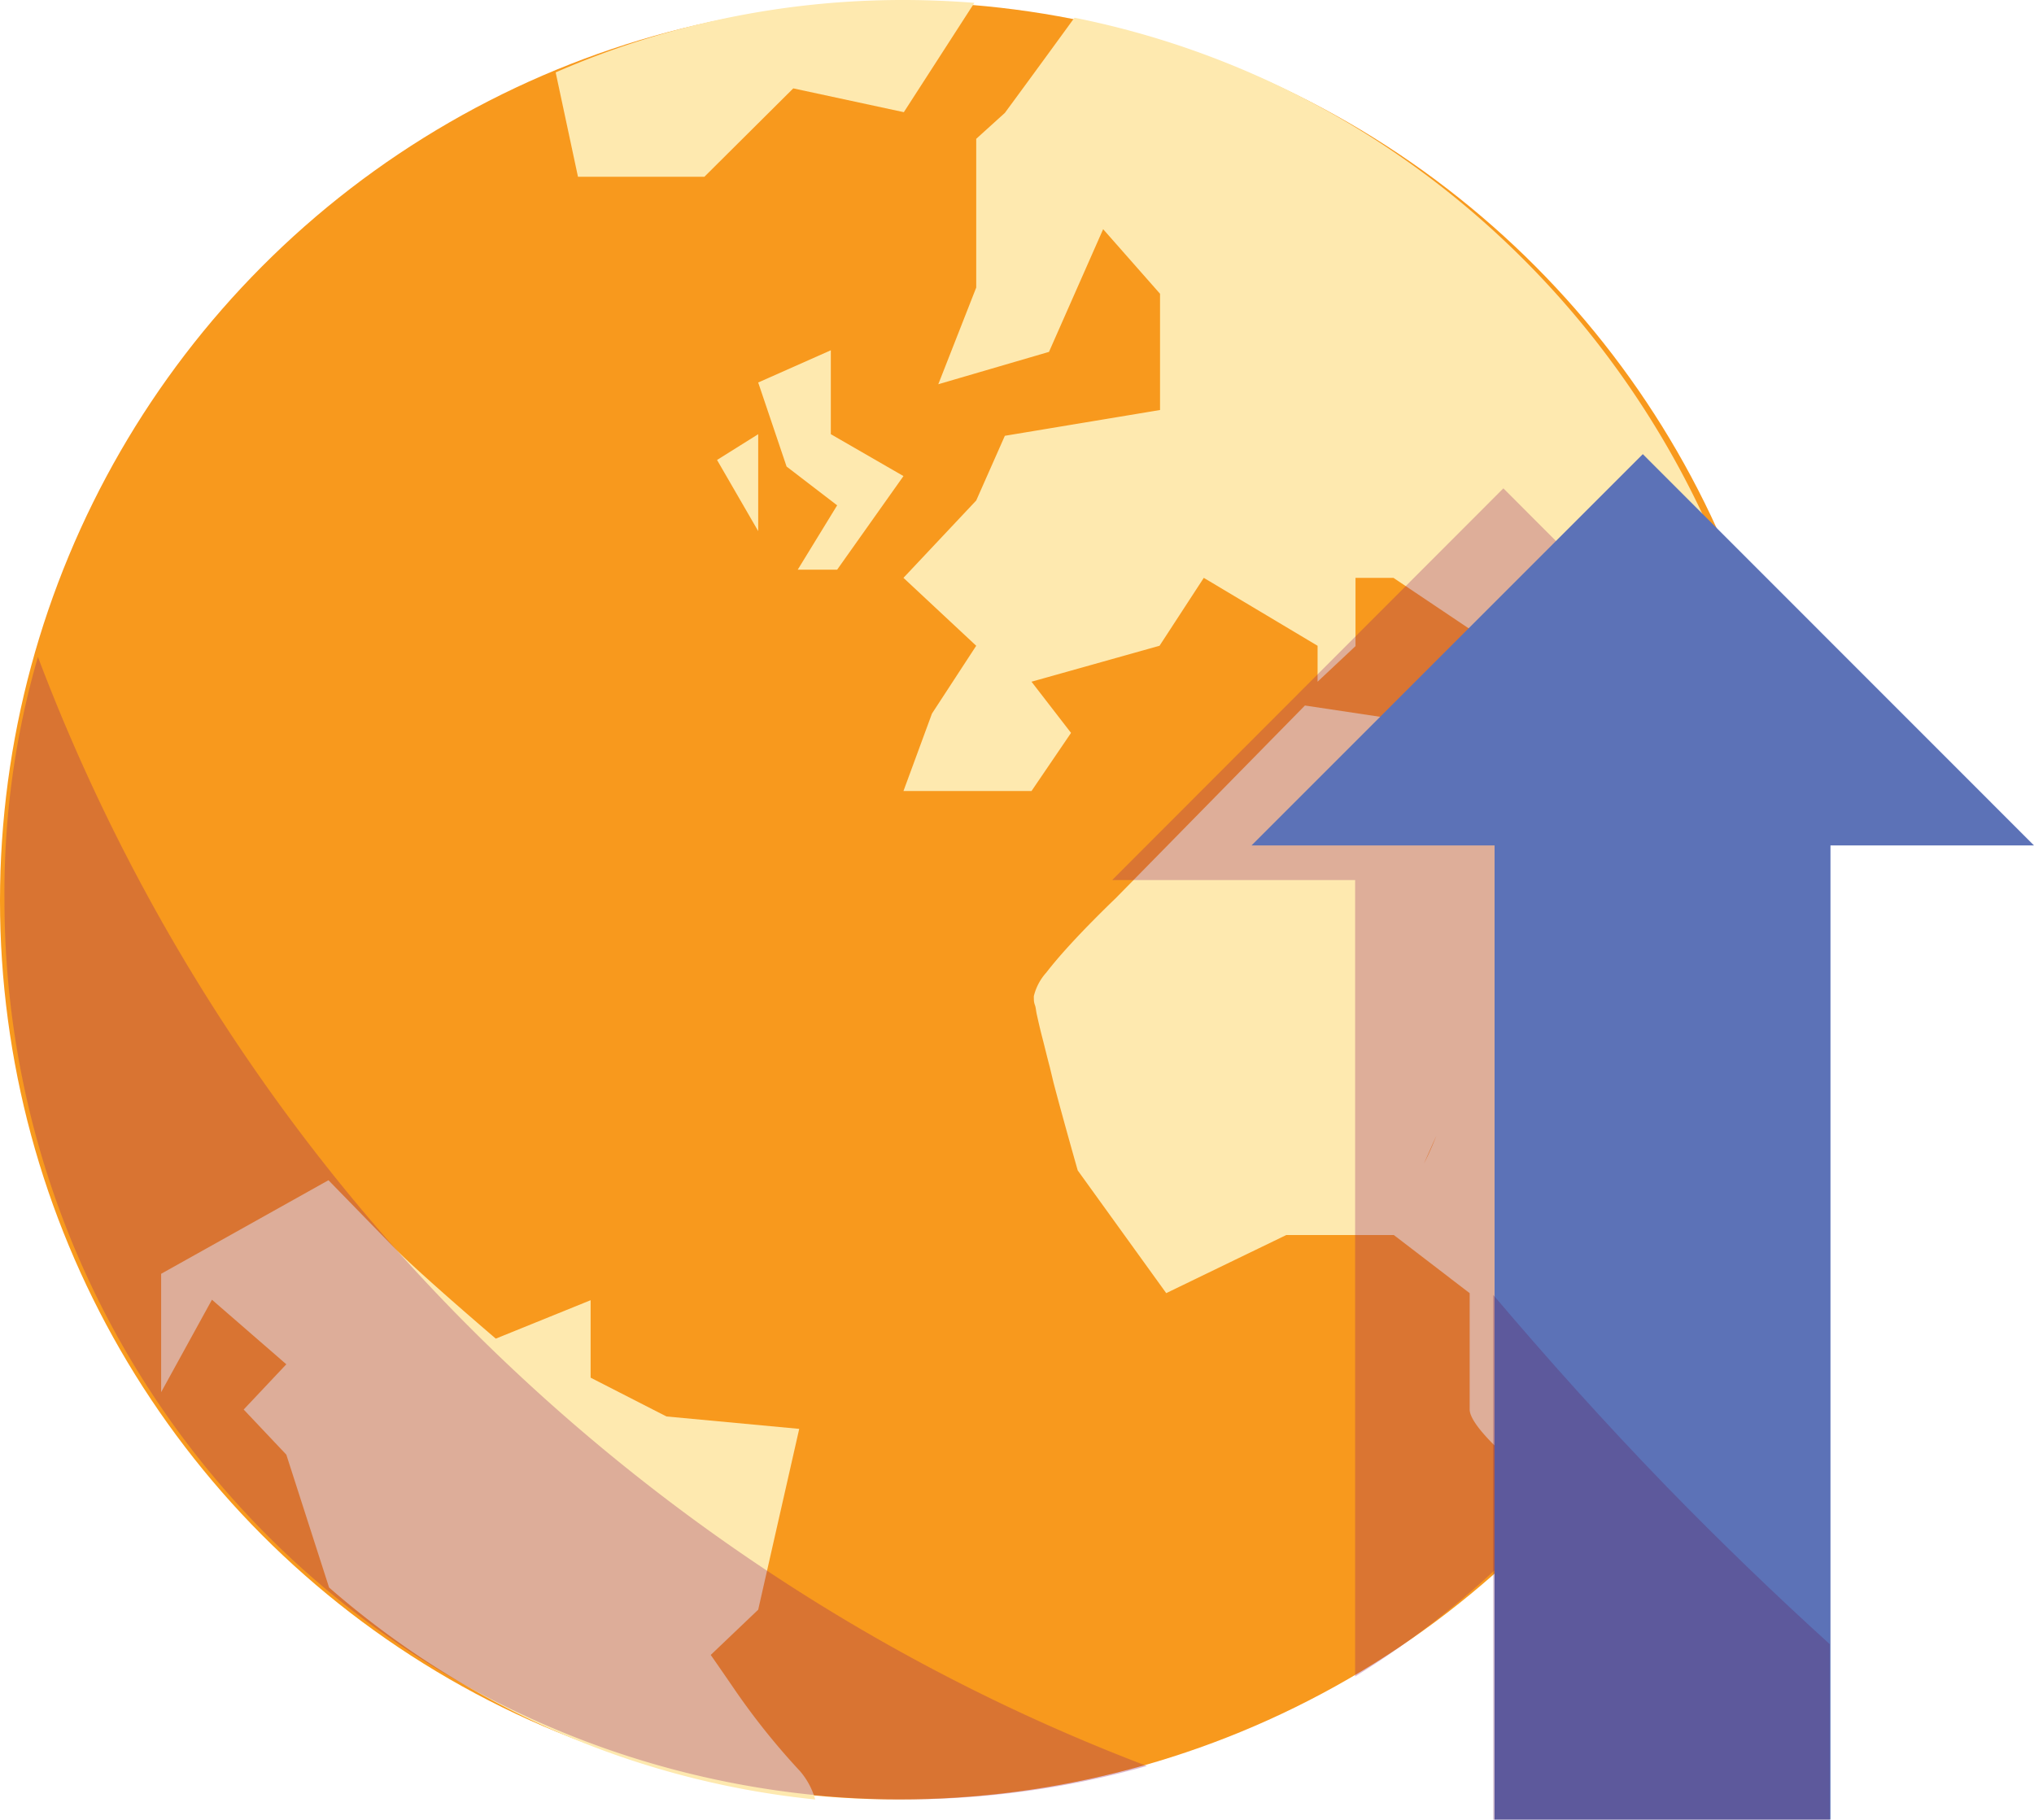 <svg xmlns="http://www.w3.org/2000/svg" viewBox="0 0 164.1 146.81"><defs><style>.cls-1{fill:#f8991d;}.cls-2{fill:#fee9af;}.cls-3{fill:#29a998;}.cls-4,.cls-6{fill:#922066;}.cls-4,.cls-8{opacity:0.3;isolation:isolate;}.cls-5{opacity:0.3;}.cls-7{fill:#5c72b7;}.cls-8{fill:#5f205f;}</style></defs><title>Asset 3</title><g id="Layer_2" data-name="Layer 2"><g id="Layer_1-2" data-name="Layer 1"><circle class="cls-1" cx="72.51" cy="72.67" r="72.51"/><path class="cls-2" d="M46.63,14.26h10.2L64,7.13l8.92,1.92L78.61.23C76.72.08,74.81,0,72.89,0A70,70,0,0,0,44.83,5.84l1.8,8.42Z"/><path class="cls-2" d="M83.22,55,93.55,52.1l3.57-5.48,9.18,5.48V55l3.06-2.87V46.62h3.06l7.81,5.24.35.24,5.61-5.48,2.55,2.61v7.82l2.55,1.56,6.63,5.21L144.13,67a73.94,73.94,0,0,0-1.3-9c-.1-.49-.21-1-.32-1.47.11.49.22,1,.32,1.47a73.94,73.94,0,0,1,1.3,9h0C141.49,34.24,117.67,7.62,86.69,1.43l-.08.1h0l-.07.1c-2.84,3.91-5.47,7.48-5.47,7.48L78.76,11.2v12L75.7,31l8.93-2.61L89,18.49l4.59,5.21v9.38L81.07,35.16l-2.31,5.22-5.87,6.24,5.87,5.48-3.57,5.47-2.3,6.25H83.22l3.19-4.69Zm59.12.81c-.18-.73-.37-1.45-.56-2.17.19.72.38,1.44.56,2.17Zm-.76-2.89c-.27-1-.56-1.9-.87-2.84C141,51,141.31,51.93,141.58,52.89Zm-3.51-9.72c.2.45.39.9.58,1.35.29.68.56,1.36.83,2,.17.46.35.92.51,1.38s.33.93.49,1.39c-.16-.46-.32-.93-.49-1.39s-.34-.92-.51-1.38c-.27-.69-.54-1.37-.83-2-.19-.45-.38-.9-.58-1.35s-.4-.89-.6-1.33l.6,1.33Zm-1.89-4c-.22-.43-.45-.86-.68-1.29.23.43.46.86.68,1.29Zm-1-1.93L134.43,36Zm-1.84-3.13c.26.41.51.83.76,1.24-.25-.41-.5-.83-.76-1.24s-.51-.82-.77-1.22c.26.4.51.81.77,1.22Zm-9.25-11.95c-.33-.35-.67-.69-1-1,.34.34.67.68,1,1Zm-1.52-1.53-1-1,1,1Z"/><path class="cls-3" d="M144.4,72.48h0v0l-.87,11.39c.07-.47.14-.94.2-1.41l.09-.69q0,.35-.09.69c.07-.46.12-.92.18-1.39h0l.15-1.47a1.36,1.36,0,0,1,0-.2l0-.32v0c0-.18,0-.36,0-.53s0-.15,0-.22,0-.1,0-.15,0-.07,0-.12l0-.38c.05-.82.1-1.64.13-2.46a2.44,2.44,0,0,1,0-.27c0-.63,0-1.26,0-1.9V72.6h0v0S144.4,72.5,144.4,72.48Z"/><polygon class="cls-2" points="67.03 28.26 61.17 30.86 63.46 37.64 67.54 40.77 64.36 45.96 67.54 45.96 72.89 38.41 67.03 35.03 67.03 28.26"/><polygon class="cls-2" points="61.17 39.98 61.17 35.03 57.85 37.11 61.17 42.85 61.17 39.98"/><path class="cls-3" d="M143.53,83.9c.07-.46.14-.92.2-1.39C143.67,83,143.6,83.44,143.53,83.9Z"/><path class="cls-3" d="M143.82,81.8l.09-.7Z"/><path class="cls-2" d="M144.4,72.48l-8.52-4.61-13.26-8.35-1.5-.22c0,.36,0,.72.06,1.08,0-.36,0-.72-.06-1.08l-15.84-2.38L90,72.48s-1.27,1.21-2.7,2.7c-.61.64-1.25,1.33-1.83,2-.39.45-.75.89-1.06,1.29a4.38,4.38,0,0,0-1,1.89,1.21,1.21,0,0,0,0,.18c0,.14,0,.32.08.53s.09.46.15.74c.12.55.27,1.21.46,1.94s.38,1.54.6,2.36L85,87.36c.22.83.44,1.66.66,2.45.7,2.56,1.29,4.62,1.29,4.62l7.14,9.9,5.1-2.47,4.59-2.22H112c.26-.47.52-.94.77-1.41q1.13-2.13,2.11-4.35c.33-.73.65-1.48,1-2.23-.3.75-.62,1.5-1,2.23q-1,2.22-2.11,4.35c-.25.47-.51.94-.77,1.41h.45l4.32,3.31.27.21,1.53,1.17h0v9.38c0,.89,1.48,2.45,2.76,3.63l.37.34c.81.73,1.46,1.24,1.46,1.24l2.1,3.34a73.59,73.59,0,0,0,18.3-38.37l.86-11.39Zm-32,27.17h0l2.29,1.75Z"/><path class="cls-2" d="M59.11,136.08c-1-1.46-1.77-2.56-1.77-2.56l3.83-3.65,3.31-14.59-10.71-1-6.12-3.13v-6.25L40,108s-6.11-5.21-8.15-7.29L26.5,95.22,13,102.77v9.55l4.1-7.46,6,5.21-3.44,3.65,3.44,3.64,3.45,10.72a70.85,70.85,0,0,0,10.16,7.39,69.86,69.86,0,0,0,29.06,9.71,6,6,0,0,0-1.23-2.29A56.82,56.82,0,0,1,59.11,136.08Z"/><path class="cls-4" d="M.36,72.67a72.56,72.56,0,0,0,92.17,69.81,155.45,155.45,0,0,1-60.69-41.8A154.21,154.21,0,0,1,3.06,53,68.15,68.15,0,0,0,.36,72.67Z"/><g class="cls-5"><path class="cls-6" d="M143.73,71a72.67,72.67,0,0,0-1.07-10.2L121.29,39.4,89.73,71h19.6v64.26a72.75,72.75,0,0,0,27.1-29.91V71Z"/></g><polygon class="cls-7" points="164.1 68.21 132.54 36.64 100.97 68.21 120.58 68.21 120.58 146.8 147.68 146.8 147.68 68.21 164.1 68.21"/><path class="cls-8" d="M147.62,146.81V132.65c-4.32-3.92-8.72-8.15-13.15-12.7-5.06-5.22-9.7-10.41-14-15.48v42.34Z"/></g></g></svg>